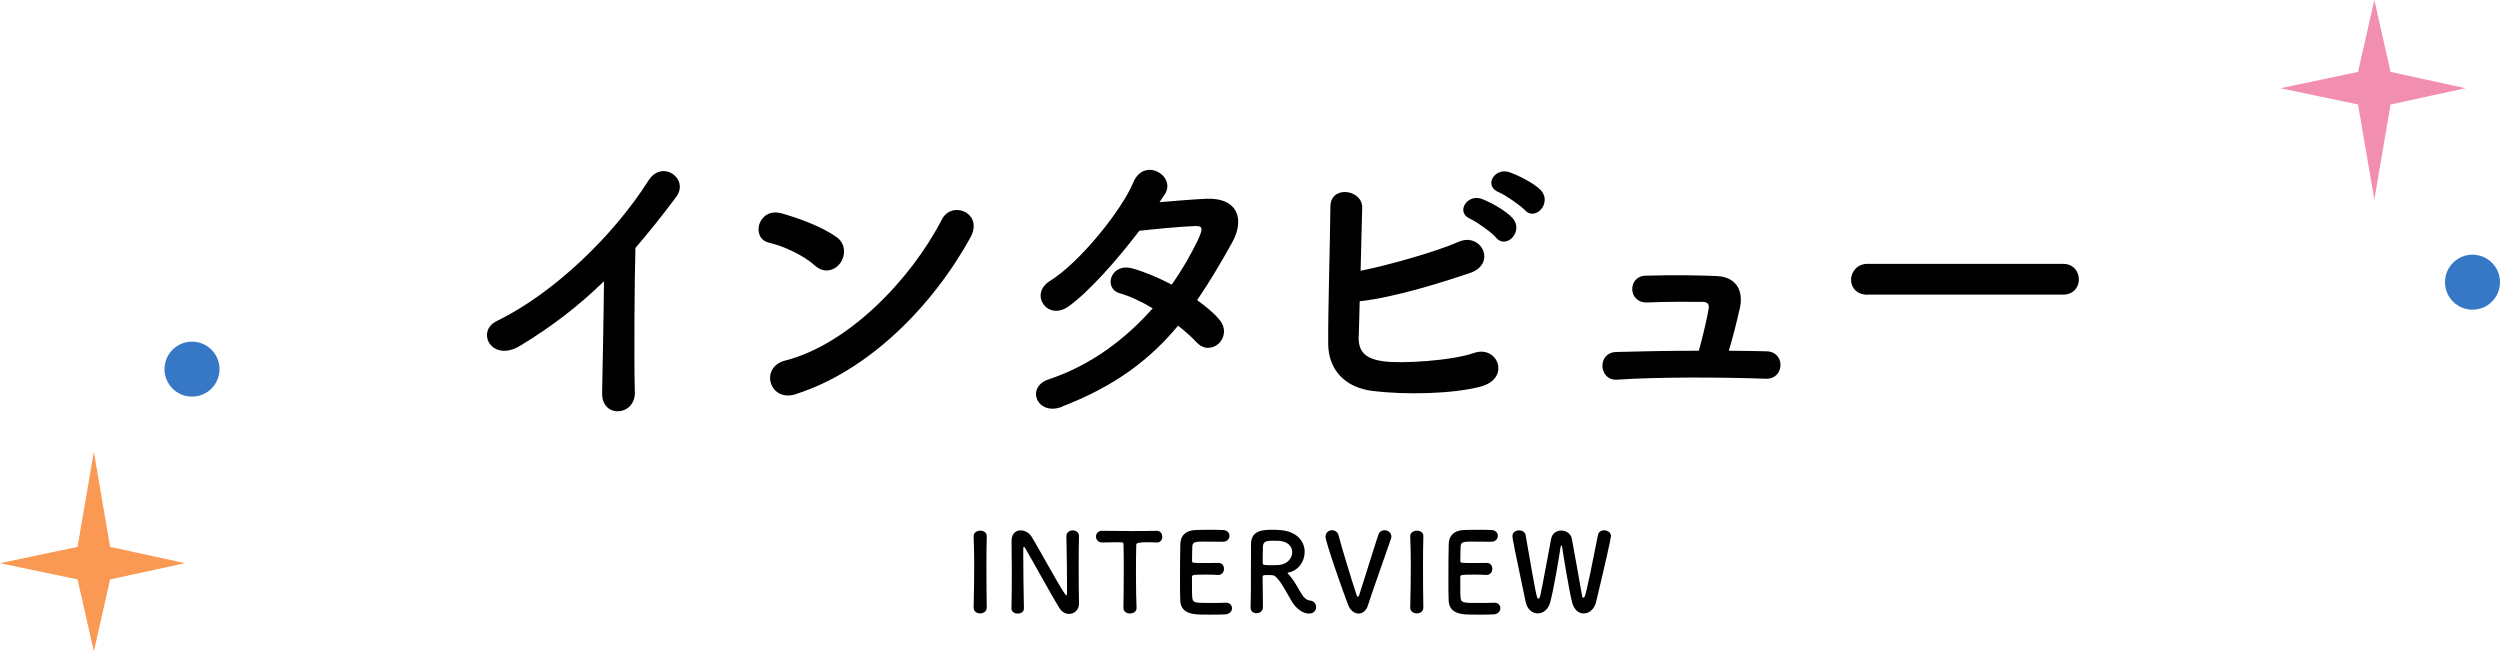 <?xml version="1.0" encoding="UTF-8"?><svg id="_レイヤー_2" xmlns="http://www.w3.org/2000/svg" xmlns:xlink="http://www.w3.org/1999/xlink" viewBox="0 0 297.24 77.44"><defs><style>.cls-1,.cls-2,.cls-3,.cls-4{stroke-width:0px;}.cls-2{fill:#f99954;}.cls-3{fill:#3678c5;}.cls-4{fill:#f28eb0;}.cls-5{filter:url(#outer-glow-1);}</style><filter id="outer-glow-1" filterUnits="userSpaceOnUse"><feOffset dx="0" dy="0"/><feGaussianBlur result="blur" stdDeviation="10"/><feFlood flood-color="#fff" flood-opacity=".7"/><feComposite in2="blur" operator="in"/><feComposite in="SourceGraphic"/></filter></defs><g id="design"><g class="cls-5"><path class="cls-1" d="m117.32,72.24c0,.46-.39.69-.78.69s-.78-.23-.78-.69h0c.03-1.57.07-3.31.07-4.99,0-1.23-.03-2.42-.07-3.47-.03-.55.56-.69.79-.69.38,0,.77.21.77.64v.03c-.03,1.08-.04,2.3-.04,3.56,0,1.63.01,3.31.04,4.91h0Z"/><path class="cls-1" d="m120.26,72.3c.03-1.34.04-2.91.04-4.41,0-1.3-.01-2.54-.03-3.51v-.05c0-.91.51-1.27,1.08-1.27.48,0,1,.27,1.27.7.82,1.3,2.99,5.36,3.98,6.84.08.12.14.18.18.18s.09-.04.09-.55c0-1.22-.04-5.28-.08-6.47-.01-.43.34-.7.75-.7.38,0,.75.23.75.68v.03c-.03.91-.04,2.17-.04,3.47,0,1.65.01,3.35.04,4.48v.03c0,.78-.57,1.24-1.18,1.24-.42,0-.83-.21-1.12-.65-.91-1.44-3.34-5.89-4.04-7.07-.05-.08-.14-.25-.21-.25-.08,0-.08.13-.08.73,0,1.35.04,5.19.08,6.56v.03c0,.42-.36.61-.74.61s-.75-.21-.75-.62h0Z"/><path class="cls-1" d="m133.57,72.26c.03-1.01.04-2.9.04-4.62,0-1.14,0-2.22-.03-2.91,0-.26-.04-.26-.81-.26-.49,0-1.1.03-1.72.03-.49,0-.74-.35-.74-.7s.23-.69.71-.69h.03c.78.01,2.16.03,3.51.03,1.11,0,2.21-.01,2.95-.03.51-.01.68.42.68.7,0,.35-.21.69-.62.69h-.05c-.44-.03-.82-.03-1.13-.03q-1.29,0-1.29.26c-.03.88-.04,2.14-.04,3.42,0,1.56.03,3.15.07,4.11.03.45-.38.68-.78.68s-.78-.22-.78-.66h0Z"/><path class="cls-1" d="m143.37,64.39c-1.3,0-1.57.03-1.61.59-.03.31-.01.95-.03,1.7,0,.26.01.26,1.61.26.6,0,1.22,0,1.46-.01.73-.04.73.65.73.69,0,.38-.23.74-.69.74h-.07c-.33-.03-.82-.04-1.31-.04-1.61,0-1.74.01-1.74.29,0,1.94.01,2.24.04,2.46.07.6.27.62,2.11.62.77,0,1.6-.01,1.85-.03h.06c.46,0,.7.33.7.66s-.26.7-.82.73c-.17.01-.92.03-1.68.03s-1.5-.01-1.66-.03c-1.2-.09-1.94-.52-1.99-1.66-.03-.55-.03-1.51-.03-2.56,0-1.59.01-3.35.04-4.17.03-1.04.7-1.59,1.76-1.64.23-.01.97-.03,1.7-.03s1.46.01,1.65.03c.49.03.73.35.73.69s-.27.7-.77.7c0,0-1.16-.01-2.04-.01Z"/><path class="cls-1" d="m151.26,68.38c-.17,0-.47-.01-.71-.01s-.43.01-.43.25c0,.97.04,3.11.04,3.58-.01.48-.39.71-.77.71-.35,0-.7-.22-.7-.65v-.03c.04-1.21.04-2.76.04-4.19,0-2.81,0-2.86.01-3.39.04-1.66,1.52-1.66,2.61-1.66.3,0,.6.01.79.03,2.11.14,2.98,1.38,2.98,2.6,0,1.12-.73,2.21-1.9,2.44-.09.03-.13.04-.13.08,0,.05.09.12.18.22.64.7,1,1.5,1.46,2.22.32.53.62.78,1.07.83s.68.4.68.77c0,.39-.26.77-.83.77-.21,0-1.27-.04-2.16-1.61-.83-1.44-1.6-2.94-2.22-2.95Zm2.38-2.73c0-.65-.49-1.29-1.62-1.35-.17-.01-.4-.01-.65-.01-.7,0-1.17.04-1.21.65-.03.31-.01,1.23-.03,1.99,0,.26.17.27,1.08.27.33,0,.66-.01.9-.03.96-.09,1.53-.82,1.53-1.52Z"/><path class="cls-1" d="m161.54,72.95c-.48,0-.97-.34-1.22-.95-.65-1.65-2.72-7.58-2.72-8.18,0-.51.39-.78.78-.78.33,0,.66.2.77.61.22.94,1.59,5.45,2.13,7.06.05.16.1.25.17.25.05,0,.12-.08.18-.29.36-1.09,1.69-5.41,2.26-7.11.12-.36.42-.52.71-.52.42,0,.83.3.83.74,0,.08-.01.16-.04.25-.77,2.26-2.26,6.4-2.76,7.98-.21.64-.65.94-1.11.94Z"/><path class="cls-1" d="m169.23,72.24c0,.46-.39.69-.78.69s-.78-.23-.78-.69h0c.03-1.57.07-3.31.07-4.99,0-1.23-.03-2.42-.07-3.47-.03-.55.56-.69.79-.69.38,0,.77.21.77.64v.03c-.03,1.08-.04,2.3-.04,3.56,0,1.63.01,3.31.04,4.91h0Z"/><path class="cls-1" d="m175.27,64.39c-1.3,0-1.57.03-1.61.59-.03.31-.01.95-.03,1.7,0,.26.01.26,1.61.26.6,0,1.22,0,1.46-.01.73-.04.73.65.73.69,0,.38-.23.74-.69.74h-.07c-.33-.03-.82-.04-1.31-.04-1.61,0-1.74.01-1.74.29,0,1.94.01,2.24.04,2.46.06.6.27.62,2.11.62.77,0,1.6-.01,1.85-.03h.07c.46,0,.7.33.7.66s-.26.7-.82.73c-.17.01-.92.03-1.68.03s-1.5-.01-1.66-.03c-1.2-.09-1.94-.52-1.99-1.66-.03-.55-.03-1.51-.03-2.56,0-1.59.01-3.35.04-4.17.03-1.04.7-1.59,1.76-1.64.23-.01.97-.03,1.7-.03s1.46.01,1.65.03c.49.03.73.35.73.69s-.27.7-.77.7c0,0-1.16-.01-2.04-.01Z"/><path class="cls-1" d="m188.3,72.94c-.59,0-1.17-.43-1.4-1.38-.34-1.38-1.01-5.4-1.16-6.49-.03-.17-.07-.23-.1-.23s-.08.09-.1.23c-.17,1.18-.79,4.88-1.21,6.47-.23.94-.87,1.39-1.5,1.39s-1.25-.46-1.44-1.38c-1.39-6.58-1.57-7.57-1.57-7.8,0-.45.4-.69.79-.69.36,0,.72.19.78.57,1.3,7.48,1.33,7.55,1.51,7.55.1,0,.19-.14.23-.34.25-1.08.95-5.02,1.29-6.75.13-.7.66-1.01,1.2-1.01.57,0,1.14.35,1.26.96.29,1.48.94,5.23,1.21,6.73.04.22.1.3.17.3.18,0,.26,0,1.73-7.46.08-.38.4-.56.73-.56.4,0,.82.26.82.68,0,.25-.69,3.34-1.78,7.87-.21.86-.83,1.33-1.44,1.33Z"/><path class="cls-1" d="m61.86,41.1c-3.4,2.07-5.33-1.7-2.81-2.92,6.81-3.33,13.88-10.14,18.06-16.73,1.63-2.55,4.88-.19,3.29,1.96-1.66,2.22-3.26,4.22-4.85,6.07-.11,3.77-.18,13.47-.07,17.17.07,2.81-3.92,3.15-3.89.11.04-2.96.19-8.99.22-13.32-2.92,2.85-6.11,5.33-9.95,7.66Z"/><path class="cls-1" d="m96.9,31.59c-1.37-1.26-3.74-2.33-5.48-2.74-2.22-.52-1.29-4.26,1.52-3.48,1.96.55,4.74,1.55,6.51,2.81,1.15.81,1.07,2.22.48,3.07s-1.89,1.37-3.03.33Zm-2.29,15.28c-3.14,1-4.33-3.22-1.26-4,7.44-1.89,14.91-9.55,18.65-16.8,1.19-2.29,5-.74,3.37,2.18-4.59,8.33-12.25,15.91-20.76,18.61Z"/><path class="cls-1" d="m126.28,48.36c-2.96,1.15-4.4-2.33-1.59-3.26,5.11-1.7,9.21-4.88,12.36-8.44-1.33-.81-2.7-1.44-3.88-1.78-2.07-.56-1.11-3.7,1.48-2.96,1.37.37,3.03,1.07,4.66,1.92,1.26-1.78,2.29-3.59,3.11-5.29.7-1.52.55-1.7-.41-1.67-1.48.04-5.29.41-6.55.56-2.59,3.4-6,7.29-8.47,9.03-2.48,1.7-4.66-1.52-2.15-3.07,3.59-2.22,8.55-8.47,9.88-11.66,1.29-3.15,5.11-.85,3.81,1.3-.19.3-.41.63-.67,1,1.81-.15,3.85-.33,5.62-.41,3.81-.11,4.48,2.55,3.03,5.18-1.37,2.48-2.74,4.77-4.18,6.88,1.04.74,2,1.52,2.66,2.33.85,1,.59,2.18-.07,2.81s-1.78.81-2.63-.11c-.55-.59-1.33-1.29-2.22-2-3.29,3.96-7.44,7.18-13.8,9.62Z"/><path class="cls-1" d="m161.54,39.96c-.07,1.81.74,2.7,2.96,3,2.15.3,8.14-.07,10.77-1,2.81-.96,4.4,3.03.78,4-3.33.89-8.99,1-12.88.52-3.26-.41-5.22-2.52-5.25-5.55-.04-3.7.22-11.95.26-16.36,0-2.59,3.81-2.07,3.78.11-.04,2-.11,4.77-.19,7.51,2.92-.56,8.88-2.22,11.66-3.44,2.7-1.18,4.55,2.59,1.37,3.7-3.52,1.18-8.92,2.89-13.14,3.37-.04,1.63-.07,3.11-.11,4.14Zm13.32-13.91c-1.89-.78-.41-3.03,1.29-2.41,1,.37,2.85,1.37,3.66,2.26,1.44,1.55-.7,3.81-1.92,2.37-.48-.59-2.29-1.89-3.03-2.22Zm3.37-3.18c-1.89-.74-.55-2.96,1.18-2.41,1,.33,2.89,1.26,3.74,2.11,1.48,1.48-.59,3.81-1.85,2.41-.52-.55-2.33-1.81-3.07-2.11Z"/><path class="cls-1" d="m210.05,41.77c2.29.07,2.11,3.33-.07,3.26-5.44-.19-12.84-.22-17.72.11-2.18.15-2.41-3.22-.11-3.29,2.48-.07,6.11-.15,9.84-.15.45-1.67.96-3.77,1.15-4.92.11-.55-.04-.89-.74-.89-1.55,0-4.07-.04-6.51.07-2.37.11-2.4-3.11-.26-3.18,3.26-.11,6.62-.04,8.47.04,2.41.11,3.18,1.81,2.78,3.74-.37,1.63-.85,3.55-1.33,5.14,1.59,0,3.11.04,4.52.07Z"/><path class="cls-1" d="m222.04,35.04c-1.33,0-1.96-.89-1.96-1.78s.7-1.89,1.96-1.89h23.24c1.26,0,1.89.93,1.89,1.85s-.63,1.81-1.89,1.81h-23.24Z"/><circle class="cls-3" cx="22.83" cy="43.89" r="3.27"/><polygon class="cls-2" points="11.16 77.44 13.09 68.89 22 66.96 13.09 65.02 11.16 53.71 9.22 65.02 0 66.96 9.22 68.89 11.16 77.44"/><circle class="cls-3" cx="293.97" cy="33.55" r="3.27"/><polygon class="cls-4" points="282.3 0 284.23 8.55 293.14 10.49 284.23 12.42 282.3 23.74 280.36 12.42 271.14 10.49 280.36 8.55 282.3 0"/></g></g></svg>